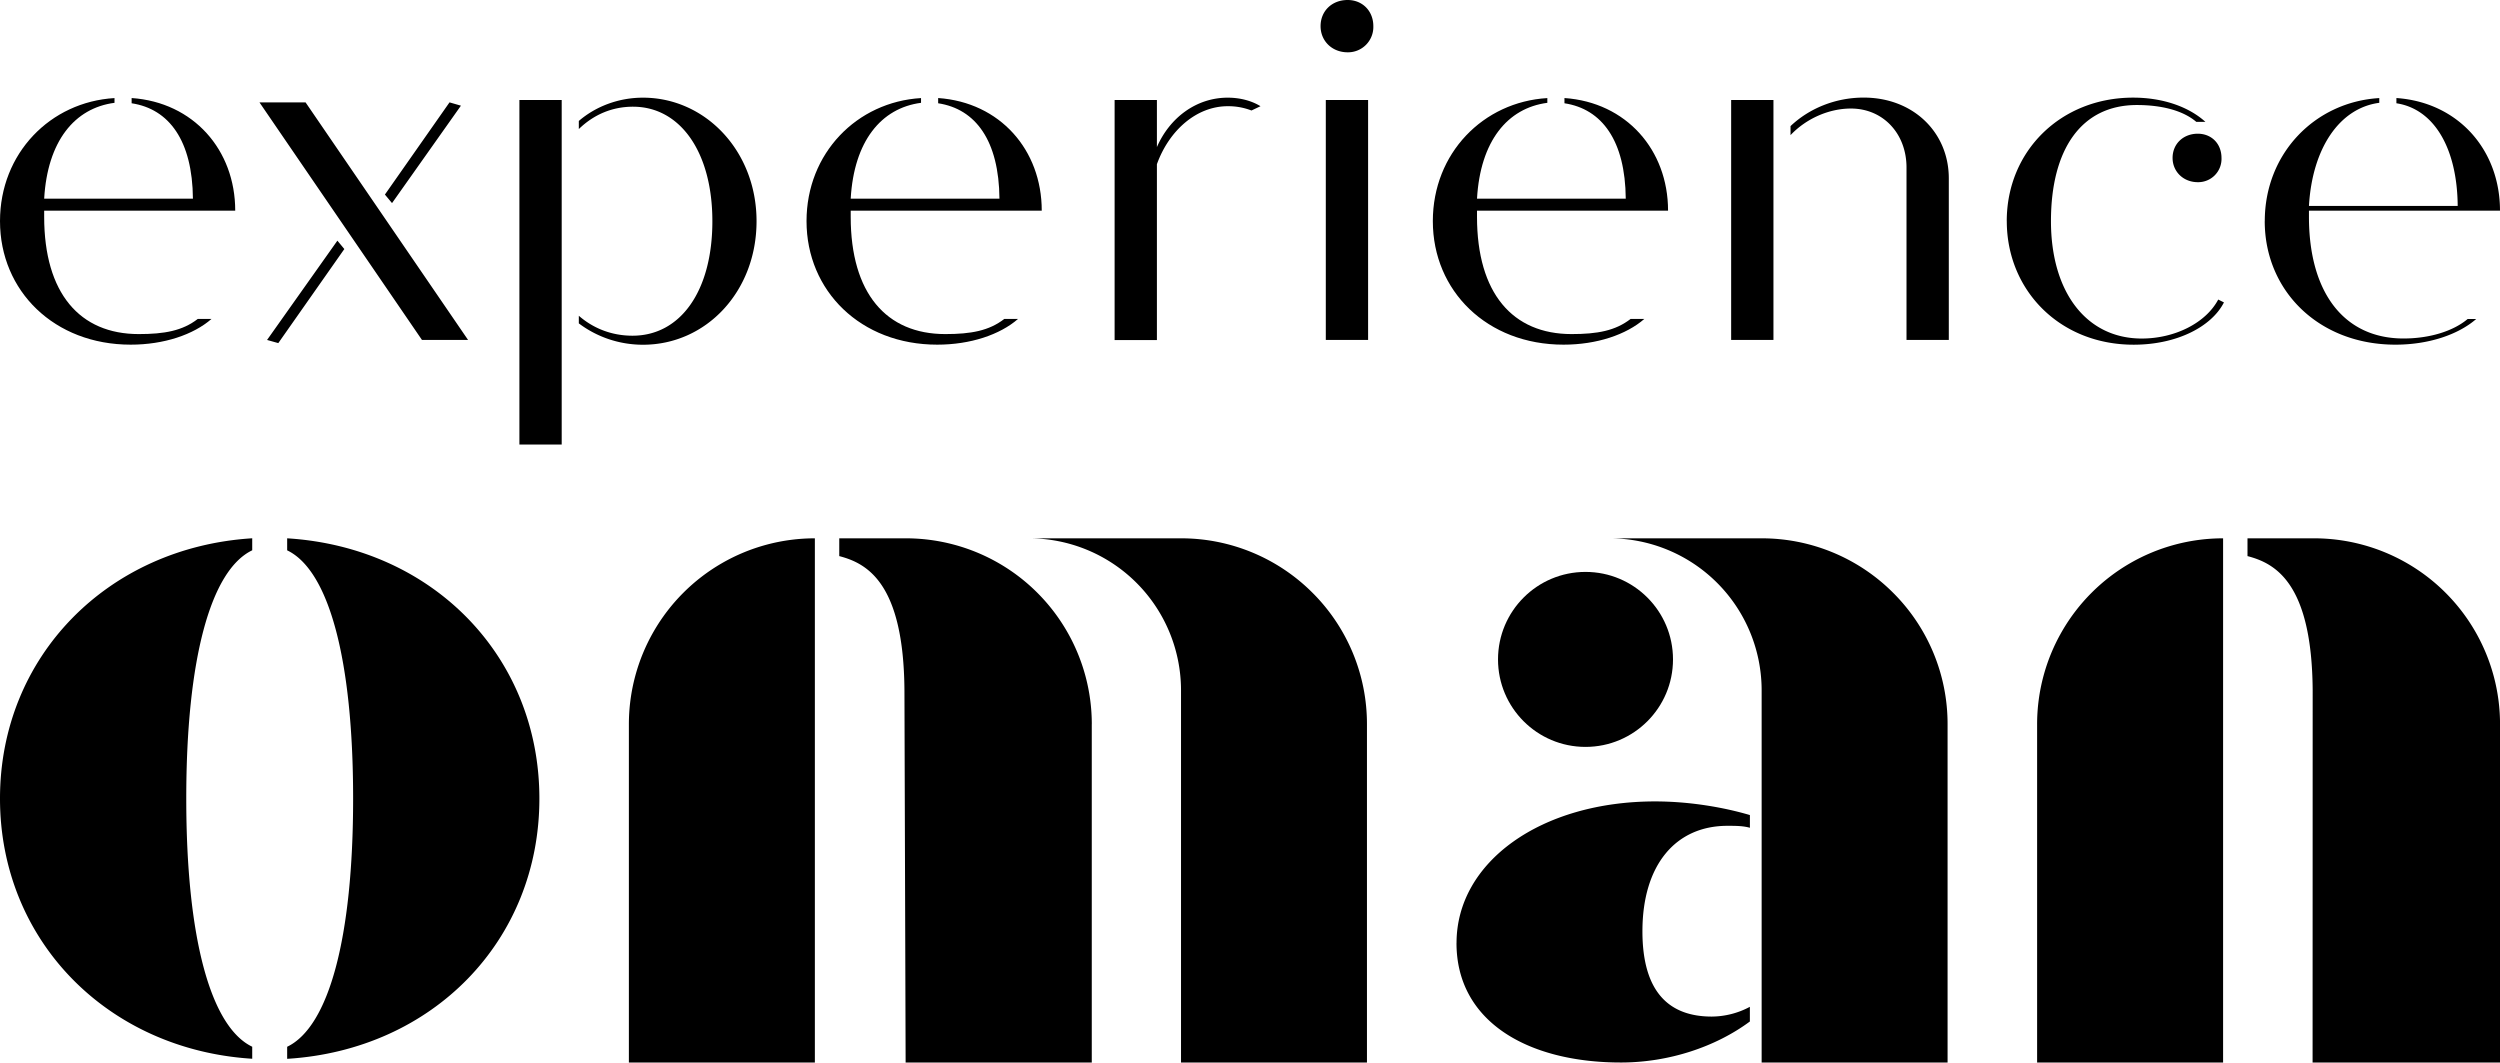 <svg xmlns="http://www.w3.org/2000/svg" xmlns:xlink="http://www.w3.org/1999/xlink" viewBox="0 0 61.176 26" xmlns:v="https://vecta.io/nano"><path d="M49.849 17.723V26H54.4V13.173a4.55 4.55 0 0 0-4.551 4.551m11.327-.003V26H56.59l.002-9.107c-.018-2.633-.919-3.109-1.595-3.285v-.435h1.625a4.55 4.55 0 0 1 4.555 4.549m-45.788.001V26h4.551V13.173a4.55 4.55 0 0 0-4.551 4.551"/><path d="M26.716 17.721V26h-4.555l-.029-9.107c-.018-2.633-.919-3.109-1.595-3.285v-.435h1.625a4.55 4.55 0 0 1 4.555 4.549m6.733.001V26H28.9v-9.106a3.72 3.72 0 0 0-3.721-3.721H28.9a4.54 4.54 0 0 1 3.218 1.333 4.53 4.53 0 0 1 1.332 3.217zm2.192 5.354c0-1.984 2.064-3.466 4.86-3.466.837 0 1.674.143 2.319.334v.311c-.167-.048-.358-.048-.55-.048-1.267 0-2.08.956-2.08 2.581 0 1.506.669 2.087 1.697 2.087a2 2 0 0 0 .932-.239v.359c-.837.621-1.984 1.004-3.155 1.004-2.295 0-4.024-1.011-4.024-2.923m12.017-5.354V26h-4.55v-9.106a3.72 3.72 0 0 0-3.721-3.721h3.721a4.54 4.54 0 0 1 3.218 1.333 4.53 4.53 0 0 1 1.332 3.217z"/><circle cx="38.798" cy="16.136" r="2.141"/><path d="M0 5.412C0 3.749 1.233 2.493 2.802 2.4v.116c-.977.128-1.64.938-1.721 2.345h3.64c-.012-1.419-.581-2.194-1.5-2.334v-.128c1.512.105 2.535 1.267 2.535 2.756H1.081v.151c0 1.872.872 2.869 2.314 2.869.628 0 1.069-.08 1.444-.37h.336c-.442.385-1.163.629-1.977.629C1.326 8.434 0 7.12 0 5.411z"/><use xlink:href="#B"/><use xlink:href="#B" x="15.326"/><path d="M6.349 2.505h1.128l3.977 5.814h-1.128L6.349 2.505zm1.907 3.384l.17.205L6.81 8.396l-.275-.077 1.721-2.43zm1.163-1.128L11 2.505l.279.081L9.593 4.97l-.174-.209zm3.291-2.314h1.035v8.431H12.71V2.447zm1.454 5.466v-.186c.36.314.814.488 1.314.488 1.174 0 1.954-1.093 1.954-2.802 0-1.698-.791-2.802-1.942-2.802-.5 0-.954.186-1.326.547V2.96c.419-.36.977-.57 1.57-.57 1.523 0 2.779 1.302 2.779 3.023s-1.233 3.023-2.779 3.023c-.593 0-1.14-.198-1.57-.523zm13.111-5.466h1.035v1.152c.314-.721.965-1.209 1.733-1.209.314 0 .593.081.802.209l-.221.105a1.56 1.56 0 0 0-.581-.105c-.756 0-1.43.581-1.733 1.419v4.303h-1.035V2.447zM32.315.64c0-.372.279-.64.663-.64.36 0 .628.267.628.64a.62.62 0 0 1-.628.64c-.384 0-.663-.279-.663-.64zm.128 1.807h1.035v5.872h-1.035zm9.919 0h1.035v5.872h-1.035V2.447zm4.291 1.651c0-.826-.57-1.442-1.361-1.442-.535 0-1.093.244-1.477.651v-.221c.453-.43 1.093-.698 1.791-.698 1.209 0 2.082.849 2.082 1.977v3.954h-1.035V4.098zm2.453 1.314c0-1.721 1.326-3.023 3.093-3.023.744 0 1.372.233 1.768.593h-.223c-.326-.279-.851-.412-1.455-.412-1.361 0-2.101 1.087-2.101 2.842 0 1.744.872 2.872 2.221 2.872.814 0 1.57-.384 1.872-.954l.14.07c-.302.593-1.151 1.035-2.209 1.035-1.814 0-3.105-1.337-3.105-3.023zm4.058-1.547c0-.349.267-.593.616-.593.337 0 .581.244.581.593a.57.57 0 0 1-.581.593c-.349 0-.616-.256-.616-.593zm2.256 1.547c0-1.663 1.233-2.919 2.802-3.012v.116c-.977.128-1.64 1.116-1.721 2.523h3.64c-.012-1.419-.581-2.372-1.5-2.512v-.128c1.512.105 2.535 1.267 2.535 2.756h-4.675v.151c0 1.872.872 2.977 2.314 2.977.628 0 1.209-.174 1.57-.477h.209c-.442.384-1.163.628-1.977.628-1.872 0-3.198-1.314-3.198-3.023zM7.027 25.615c1.021-.49 1.614-2.67 1.614-6.074s-.593-5.585-1.614-6.074v-.294c3.561.22 6.172 2.89 6.172 6.369s-2.611 6.148-6.172 6.368v-.294zM0 19.541c0-3.478 2.635-6.148 6.172-6.369v.294c-1.021.49-1.614 2.67-1.614 6.074s.593 5.584 1.614 6.074v.294C2.635 25.688 0 23.018 0 19.54"/><defs ><path id="B" d="M19.736 5.412c0-1.663 1.233-2.919 2.802-3.012v.116c-.977.128-1.64.938-1.721 2.345h3.64c-.012-1.419-.581-2.194-1.5-2.334v-.128c1.512.105 2.535 1.267 2.535 2.756h-4.675v.151c0 1.872.872 2.869 2.314 2.869.628 0 1.069-.08 1.444-.37h.336c-.442.385-1.163.629-1.977.629-1.872 0-3.198-1.314-3.198-3.023z"/></defs></svg>